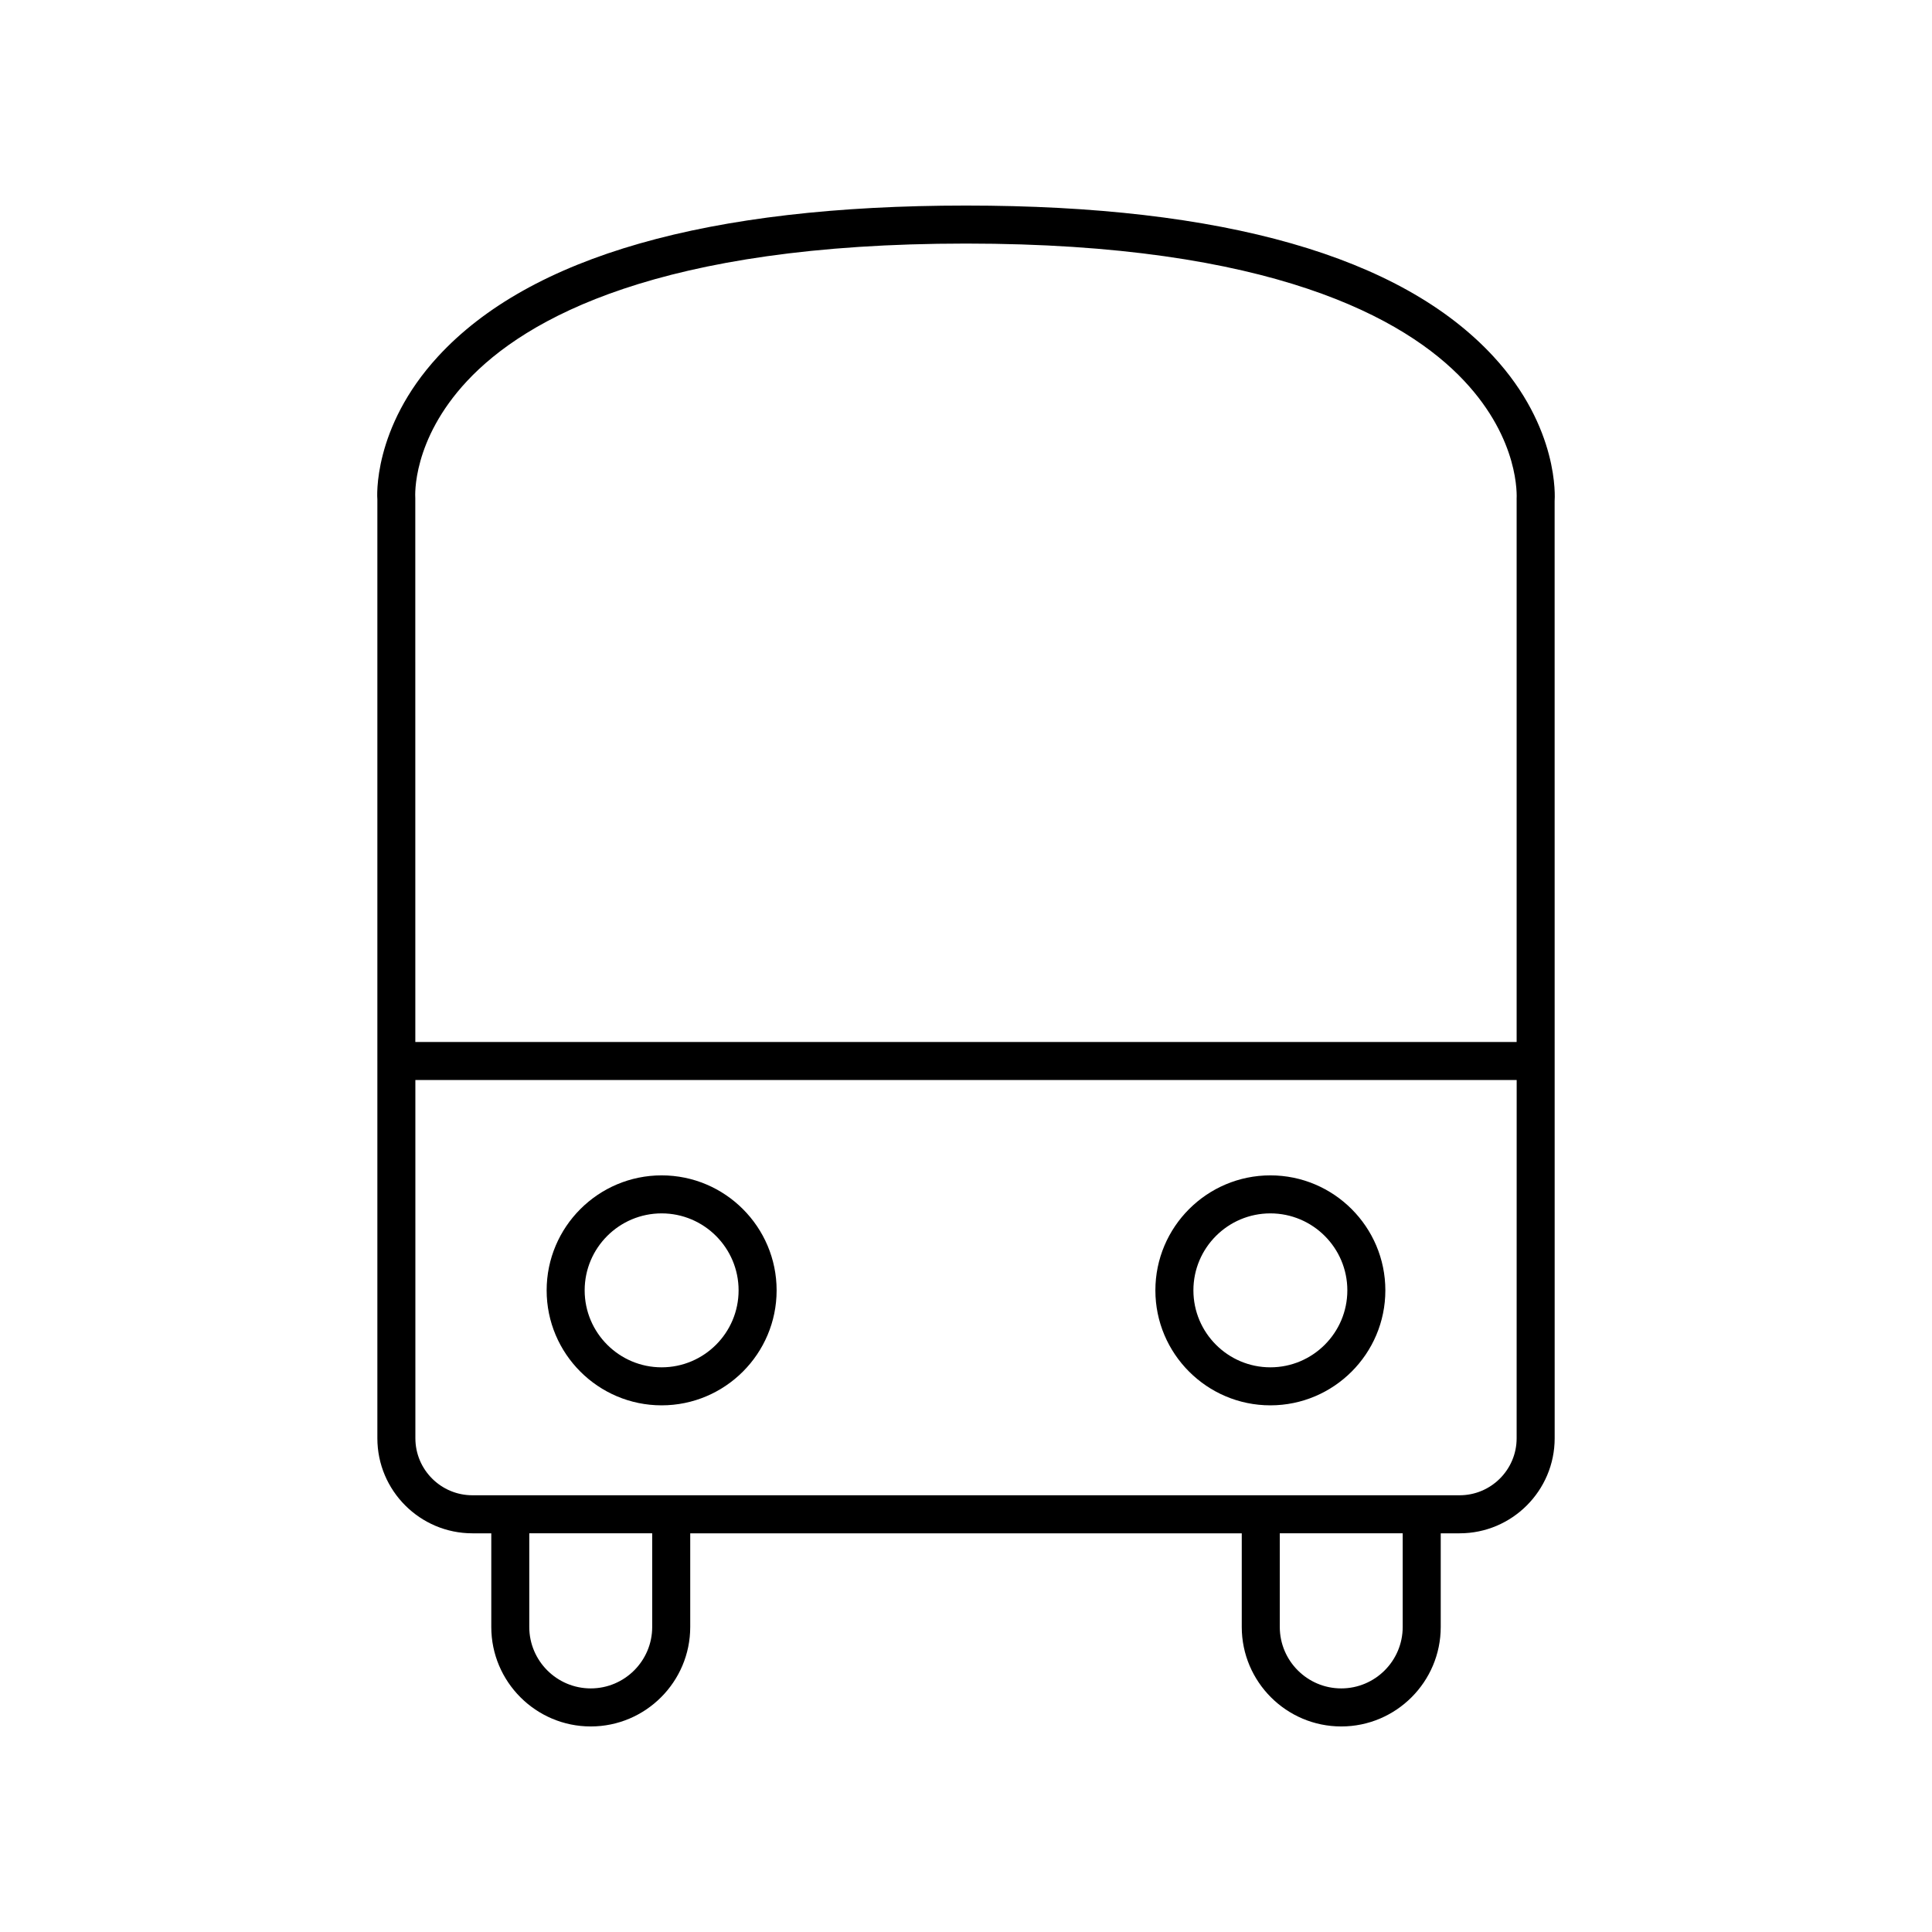 <?xml version="1.0" encoding="UTF-8"?>
<!-- The Best Svg Icon site in the world: iconSvg.co, Visit us! https://iconsvg.co -->
<svg fill="#000000" width="800px" height="800px" version="1.1" viewBox="144 144 512 512" xmlns="http://www.w3.org/2000/svg">
 <g>
  <path d="m539.72 238.41c-24.52-26.5-71.531-39.934-139.72-39.934-68.426 0-115.51 13.457-139.93 40.004-17.445 18.957-16.113 37.539-16.066 37.902v148.79c0 0.004-0.004 0.008-0.004 0.012 0 0.004 0.004 0.008 0.004 0.012v99.957c0 13.891 11.301 25.191 25.191 25.191h5v24.82c-0.004 14.535 11.824 26.363 26.359 26.363 14.535 0 26.363-11.828 26.363-26.363v-24.82h146.16v24.82c0.004 14.535 11.828 26.363 26.367 26.363 14.535 0 26.363-11.828 26.363-26.363v-24.82h5.004c13.891 0 25.191-11.301 25.191-25.191l-0.004-99.941c0-0.012 0.004-0.02 0.004-0.031s-0.004-0.02-0.004-0.031l-0.008-148.38c0.059-0.781 1.281-19.391-16.27-38.359zm-222.88 336.75c0 8.98-7.305 16.285-16.289 16.285-8.98 0-16.289-7.305-16.289-16.289v-24.82h32.574zm198.89 0c0 8.98-7.305 16.285-16.285 16.285-8.98 0-16.289-7.305-16.289-16.289v-24.82h32.574zm30.195-50.012c0 8.336-6.781 15.113-15.113 15.113h-261.62c-8.336 0-15.113-6.781-15.113-15.113l-0.004-94.934h291.86zm0-248.77v143.76h-291.86l-0.008-144.14c-0.043-0.621-0.887-15.371 13.719-31.02 15.504-16.617 51.031-36.43 132.22-36.43 80.906 0 116.45 19.785 132.02 36.379 14.719 15.684 13.953 30.473 13.902 31.453z"/>
  <path d="m319.34 516.43c16.801 0 30.473-13.672 30.473-30.473 0-16.805-13.672-30.473-30.473-30.473-16.805 0-30.473 13.672-30.473 30.473-0.004 16.801 13.668 30.473 30.473 30.473zm0-50.871c11.246 0 20.395 9.152 20.395 20.398s-9.148 20.398-20.395 20.398-20.398-9.152-20.398-20.398c0-11.25 9.148-20.398 20.398-20.398z"/>
  <path d="m480.66 516.43c16.805 0 30.473-13.672 30.473-30.473 0-16.805-13.672-30.473-30.473-30.473s-30.473 13.672-30.473 30.473 13.668 30.473 30.473 30.473zm0-50.871c11.246 0 20.398 9.152 20.398 20.398s-9.152 20.398-20.398 20.398-20.395-9.152-20.395-20.398c-0.004-11.25 9.145-20.398 20.395-20.398z"/>
 </g>
</svg>